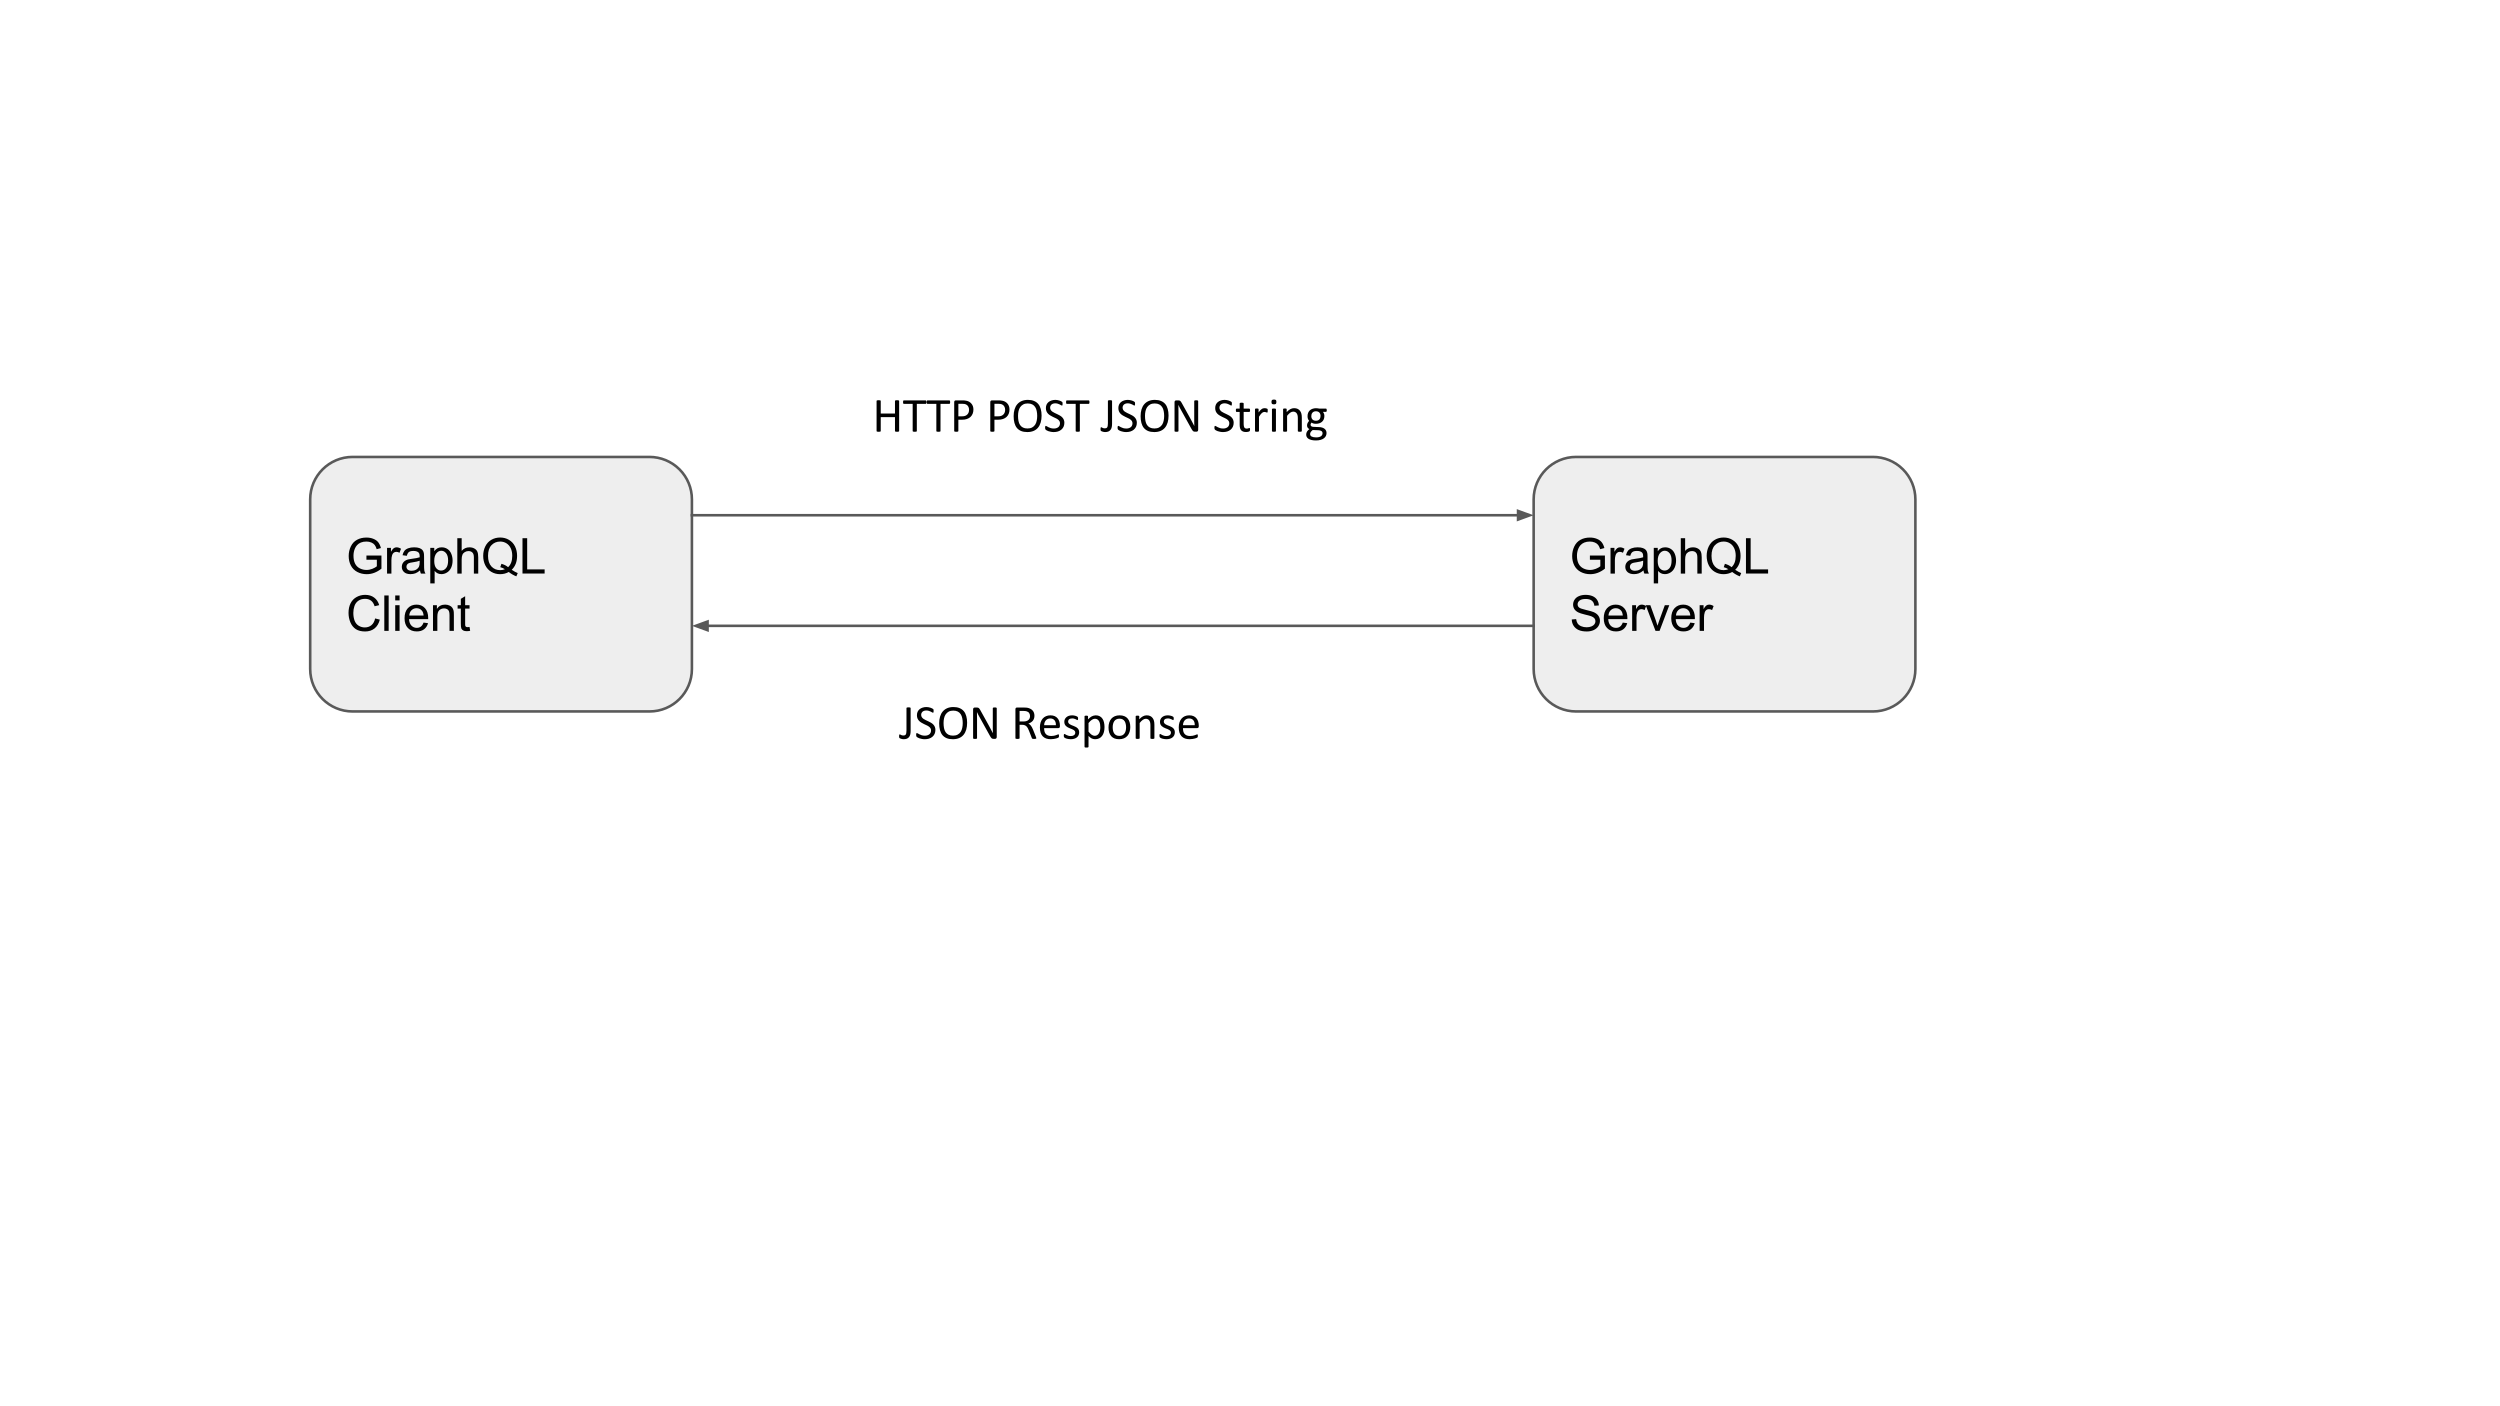 <?xml version="1.0" standalone="yes"?>

<svg version="1.1" viewBox="0.0 0.0 960.0 540.0" fill="none" stroke="none" stroke-linecap="square" stroke-miterlimit="10" xmlns="http://www.w3.org/2000/svg" xmlns:xlink="http://www.w3.org/1999/xlink"><rect x="0.0" y="0.0" width="960.0" height="540.0" fill="#808080" stroke="none"/><clipPath id="p.0"><path d="m0 0l960.0 0l0 540.0l-960.0 0l0 -540.0z" clip-rule="nonzero"></path></clipPath><g clip-path="url(#p.0)"><path fill="#ffffff" d="m0 0l960.0 0l0 540.0l-960.0 0z" fill-rule="nonzero"></path><path fill="#eeeeee" d="m119.11 191.754l0 0c0 -8.996 7.293 -16.289 16.289 -16.289l114.005 0c4.32 0 8.463 1.716 11.518 4.771c3.055 3.055 4.771 7.198 4.771 11.518l0 65.154c0 8.996 -7.293 16.289 -16.289 16.289l-114.005 0c-8.996 0 -16.289 -7.293 -16.289 -16.289z" fill-rule="nonzero"></path><path stroke="#595959" stroke-width="1.0" stroke-linejoin="round" stroke-linecap="butt" d="m119.11 191.754l0 0c0 -8.996 7.293 -16.289 16.289 -16.289l114.005 0c4.32 0 8.463 1.716 11.518 4.771c3.055 3.055 4.771 7.198 4.771 11.518l0 65.154c0 8.996 -7.293 16.289 -16.289 16.289l-114.005 0c-8.996 0 -16.289 -7.293 -16.289 -16.289z" fill-rule="nonzero"></path><path fill="#000000" d="m140.709 214.923l0 -1.609l5.766 0l0 5.047q-1.328 1.062 -2.75 1.594q-1.406 0.531 -2.891 0.531q-2.0 0 -3.641 -0.859q-1.625 -0.859 -2.469 -2.484q-0.828 -1.625 -0.828 -3.625q0 -1.984 0.828 -3.703q0.828 -1.719 2.391 -2.547q1.562 -0.844 3.594 -0.844q1.469 0 2.656 0.484q1.203 0.469 1.875 1.328q0.672 0.844 1.031 2.219l-1.625 0.438q-0.312 -1.031 -0.766 -1.625q-0.453 -0.594 -1.297 -0.953q-0.844 -0.359 -1.875 -0.359q-1.234 0 -2.141 0.375q-0.891 0.375 -1.453 1.0q-0.547 0.609 -0.844 1.344q-0.531 1.25 -0.531 2.734q0 1.812 0.625 3.047q0.641 1.219 1.828 1.812q1.203 0.594 2.547 0.594q1.172 0 2.281 -0.453q1.109 -0.453 1.688 -0.953l0 -2.531l-4.0 0zm7.918 5.328l0 -9.859l1.5 0l0 1.5q0.578 -1.047 1.062 -1.375q0.484 -0.344 1.078 -0.344q0.844 0 1.719 0.547l-0.578 1.547q-0.609 -0.359 -1.234 -0.359q-0.547 0 -0.984 0.328q-0.422 0.328 -0.609 0.906q-0.281 0.891 -0.281 1.953l0 5.156l-1.672 0zm12.666 -1.219q-0.938 0.797 -1.797 1.125q-0.859 0.312 -1.844 0.312q-1.609 0 -2.484 -0.781q-0.875 -0.797 -0.875 -2.031q0 -0.734 0.328 -1.328q0.328 -0.594 0.859 -0.953q0.531 -0.359 1.203 -0.547q0.5 -0.141 1.484 -0.25q2.031 -0.25 2.984 -0.578q0 -0.344 0 -0.438q0 -1.016 -0.469 -1.438q-0.641 -0.562 -1.906 -0.562q-1.172 0 -1.734 0.406q-0.562 0.406 -0.828 1.469l-1.641 -0.234q0.234 -1.047 0.734 -1.688q0.516 -0.641 1.469 -0.984q0.969 -0.359 2.25 -0.359q1.266 0 2.047 0.297q0.781 0.297 1.156 0.75q0.375 0.453 0.516 1.141q0.094 0.422 0.094 1.531l0 2.234q0 2.328 0.094 2.953q0.109 0.609 0.438 1.172l-1.75 0q-0.266 -0.516 -0.328 -1.219zm-0.141 -3.719q-0.906 0.359 -2.734 0.625q-1.031 0.141 -1.453 0.328q-0.422 0.188 -0.656 0.547q-0.234 0.359 -0.234 0.797q0 0.672 0.5 1.125q0.516 0.438 1.484 0.438q0.969 0 1.719 -0.422q0.75 -0.438 1.109 -1.156q0.266 -0.578 0.266 -1.672l0 -0.609zm4.079 8.719l0 -13.641l1.531 0l0 1.281q0.531 -0.75 1.203 -1.125q0.688 -0.375 1.641 -0.375q1.266 0 2.234 0.656q0.969 0.641 1.453 1.828q0.5 1.188 0.5 2.594q0 1.516 -0.547 2.734q-0.547 1.203 -1.578 1.844q-1.031 0.641 -2.172 0.641q-0.844 0 -1.516 -0.344q-0.656 -0.359 -1.078 -0.891l0 4.797l-1.672 0zm1.516 -8.656q0 1.906 0.766 2.812q0.781 0.906 1.875 0.906q1.109 0 1.891 -0.938q0.797 -0.938 0.797 -2.922q0 -1.875 -0.781 -2.812q-0.766 -0.938 -1.844 -0.938q-1.062 0 -1.891 1.0q-0.812 1.0 -0.812 2.891zm8.86 4.875l0 -13.594l1.672 0l0 4.875q1.172 -1.359 2.953 -1.359q1.094 0 1.891 0.438q0.812 0.422 1.156 1.188q0.359 0.766 0.359 2.203l0 6.25l-1.672 0l0 -6.25q0 -1.25 -0.547 -1.812q-0.547 -0.578 -1.531 -0.578q-0.75 0 -1.406 0.391q-0.641 0.375 -0.922 1.047q-0.281 0.656 -0.281 1.812l0 5.391l-1.672 0zm20.891 -1.453q1.266 0.859 2.312 1.266l-0.531 1.25q-1.453 -0.531 -2.922 -1.672q-1.5 0.844 -3.328 0.844q-1.844 0 -3.359 -0.891q-1.5 -0.891 -2.312 -2.5q-0.812 -1.625 -0.812 -3.641q0 -2.016 0.812 -3.656q0.828 -1.656 2.328 -2.516q1.516 -0.875 3.375 -0.875q1.891 0 3.391 0.906q1.516 0.891 2.312 2.5q0.797 1.609 0.797 3.625q0 1.688 -0.516 3.031q-0.516 1.328 -1.547 2.328zm-3.953 -2.297q1.562 0.422 2.562 1.297q1.594 -1.453 1.594 -4.359q0 -1.656 -0.562 -2.875q-0.562 -1.234 -1.641 -1.922q-1.078 -0.688 -2.422 -0.688q-2.016 0 -3.344 1.391q-1.328 1.375 -1.328 4.109q0 2.656 1.312 4.078q1.312 1.406 3.359 1.406q0.953 0 1.812 -0.359q-0.844 -0.547 -1.781 -0.781l0.438 -1.297zm8.09 3.75l0 -13.594l1.797 0l0 11.984l6.703 0l0 1.609l-8.5 0z" fill-rule="nonzero"></path><path fill="#000000" d="m144.053 237.485l1.797 0.453q-0.562 2.219 -2.031 3.391q-1.469 1.156 -3.594 1.156q-2.203 0 -3.578 -0.891q-1.375 -0.906 -2.094 -2.594q-0.719 -1.703 -0.719 -3.656q0 -2.125 0.797 -3.703q0.812 -1.578 2.312 -2.391q1.5 -0.828 3.297 -0.828q2.047 0 3.438 1.047q1.391 1.031 1.938 2.906l-1.766 0.422q-0.469 -1.484 -1.375 -2.156q-0.906 -0.688 -2.266 -0.688q-1.562 0 -2.625 0.75q-1.047 0.75 -1.484 2.031q-0.422 1.266 -0.422 2.609q0 1.734 0.5 3.031q0.516 1.281 1.578 1.922q1.078 0.641 2.312 0.641q1.516 0 2.562 -0.859q1.047 -0.875 1.422 -2.594zm3.52 4.766l0 -13.594l1.672 0l0 13.594l-1.672 0zm4.192 -11.688l0 -1.906l1.672 0l0 1.906l-1.672 0zm0 11.688l0 -9.859l1.672 0l0 9.859l-1.672 0zm10.879 -3.172l1.719 0.219q-0.406 1.5 -1.516 2.344q-1.094 0.828 -2.812 0.828q-2.156 0 -3.422 -1.328q-1.266 -1.328 -1.266 -3.734q0 -2.484 1.266 -3.859q1.281 -1.375 3.328 -1.375q1.984 0 3.234 1.344q1.25 1.344 1.25 3.797q0 0.141 -0.016 0.438l-7.344 0q0.094 1.625 0.922 2.484q0.828 0.859 2.062 0.859q0.906 0 1.547 -0.469q0.656 -0.484 1.047 -1.547zm-5.484 -2.703l5.5 0q-0.109 -1.234 -0.625 -1.859q-0.797 -0.969 -2.078 -0.969q-1.141 0 -1.938 0.781q-0.781 0.766 -0.859 2.047zm9.11 5.875l0 -9.859l1.5 0l0 1.406q1.094 -1.625 3.141 -1.625q0.891 0 1.641 0.328q0.75 0.312 1.109 0.844q0.375 0.516 0.531 1.219q0.094 0.469 0.094 1.625l0 6.062l-1.672 0l0 -6.0q0 -1.016 -0.203 -1.516q-0.188 -0.516 -0.688 -0.812q-0.5 -0.297 -1.172 -0.297q-1.062 0 -1.844 0.672q-0.766 0.672 -0.766 2.578l0 5.375l-1.672 0zm14.032 -1.5l0.234 1.484q-0.703 0.141 -1.266 0.141q-0.906 0 -1.406 -0.281q-0.5 -0.297 -0.703 -0.75q-0.203 -0.469 -0.203 -1.984l0 -5.656l-1.234 0l0 -1.312l1.234 0l0 -2.438l1.656 -1.0l0 3.438l1.688 0l0 1.312l-1.688 0l0 5.75q0 0.719 0.078 0.922q0.094 0.203 0.297 0.328q0.203 0.125 0.578 0.125q0.266 0 0.734 -0.078z" fill-rule="nonzero"></path><path fill="#eeeeee" d="m588.924 191.754l0 0c0 -8.996 7.293 -16.289 16.289 -16.289l114.005 0c4.32 0 8.463 1.716 11.518 4.771c3.055 3.055 4.771 7.198 4.771 11.518l0 65.154c0 8.996 -7.293 16.289 -16.289 16.289l-114.005 0c-8.996 0 -16.289 -7.293 -16.289 -16.289z" fill-rule="nonzero"></path><path stroke="#595959" stroke-width="1.0" stroke-linejoin="round" stroke-linecap="butt" d="m588.924 191.754l0 0c0 -8.996 7.293 -16.289 16.289 -16.289l114.005 0c4.32 0 8.463 1.716 11.518 4.771c3.055 3.055 4.771 7.198 4.771 11.518l0 65.154c0 8.996 -7.293 16.289 -16.289 16.289l-114.005 0c-8.996 0 -16.289 -7.293 -16.289 -16.289z" fill-rule="nonzero"></path><path fill="#000000" d="m610.523 214.923l0 -1.609l5.766 0l0 5.047q-1.328 1.062 -2.75 1.594q-1.406 0.531 -2.891 0.531q-2.0 0 -3.641 -0.859q-1.625 -0.859 -2.469 -2.484q-0.828 -1.625 -0.828 -3.625q0 -1.984 0.828 -3.703q0.828 -1.719 2.391 -2.547q1.562 -0.844 3.594 -0.844q1.469 0 2.656 0.484q1.203 0.469 1.875 1.328q0.672 0.844 1.031 2.219l-1.625 0.438q-0.312 -1.031 -0.766 -1.625q-0.453 -0.594 -1.297 -0.953q-0.844 -0.359 -1.875 -0.359q-1.234 0 -2.141 0.375q-0.891 0.375 -1.453 1.0q-0.547 0.609 -0.844 1.344q-0.531 1.25 -0.531 2.734q0 1.812 0.625 3.047q0.641 1.219 1.828 1.812q1.203 0.594 2.547 0.594q1.172 0 2.281 -0.453q1.109 -0.453 1.688 -0.953l0 -2.531l-4.0 0zm7.918 5.328l0 -9.859l1.5 0l0 1.5q0.578 -1.047 1.062 -1.375q0.484 -0.344 1.078 -0.344q0.844 0 1.719 0.547l-0.578 1.547q-0.609 -0.359 -1.234 -0.359q-0.547 0 -0.984 0.328q-0.422 0.328 -0.609 0.906q-0.281 0.891 -0.281 1.953l0 5.156l-1.672 0zm12.666 -1.219q-0.938 0.797 -1.797 1.125q-0.859 0.312 -1.844 0.312q-1.609 0 -2.484 -0.781q-0.875 -0.797 -0.875 -2.031q0 -0.734 0.328 -1.328q0.328 -0.594 0.859 -0.953q0.531 -0.359 1.203 -0.547q0.5 -0.141 1.484 -0.25q2.031 -0.25 2.984 -0.578q0 -0.344 0 -0.438q0 -1.016 -0.469 -1.438q-0.641 -0.562 -1.906 -0.562q-1.172 0 -1.734 0.406q-0.562 0.406 -0.828 1.469l-1.641 -0.234q0.234 -1.047 0.734 -1.688q0.516 -0.641 1.469 -0.984q0.969 -0.359 2.25 -0.359q1.266 0 2.047 0.297q0.781 0.297 1.156 0.75q0.375 0.453 0.516 1.141q0.094 0.422 0.094 1.531l0 2.234q0 2.328 0.094 2.953q0.109 0.609 0.438 1.172l-1.75 0q-0.266 -0.516 -0.328 -1.219zm-0.141 -3.719q-0.906 0.359 -2.734 0.625q-1.031 0.141 -1.453 0.328q-0.422 0.188 -0.656 0.547q-0.234 0.359 -0.234 0.797q0 0.672 0.5 1.125q0.516 0.438 1.484 0.438q0.969 0 1.719 -0.422q0.75 -0.438 1.109 -1.156q0.266 -0.578 0.266 -1.672l0 -0.609zm4.079 8.719l0 -13.641l1.531 0l0 1.281q0.531 -0.75 1.203 -1.125q0.688 -0.375 1.641 -0.375q1.266 0 2.234 0.656q0.969 0.641 1.453 1.828q0.5 1.188 0.5 2.594q0 1.516 -0.547 2.734q-0.547 1.203 -1.578 1.844q-1.031 0.641 -2.172 0.641q-0.844 0 -1.516 -0.344q-0.656 -0.359 -1.078 -0.891l0 4.797l-1.672 0zm1.516 -8.656q0 1.906 0.766 2.812q0.781 0.906 1.875 0.906q1.109 0 1.891 -0.938q0.797 -0.938 0.797 -2.922q0 -1.875 -0.781 -2.812q-0.766 -0.938 -1.844 -0.938q-1.062 0 -1.891 1.0q-0.812 1.0 -0.812 2.891zm8.86 4.875l0 -13.594l1.672 0l0 4.875q1.172 -1.359 2.953 -1.359q1.094 0 1.891 0.438q0.812 0.422 1.156 1.188q0.359 0.766 0.359 2.203l0 6.25l-1.672 0l0 -6.25q0 -1.25 -0.547 -1.812q-0.547 -0.578 -1.531 -0.578q-0.75 0 -1.406 0.391q-0.641 0.375 -0.922 1.047q-0.281 0.656 -0.281 1.812l0 5.391l-1.672 0zm20.891 -1.453q1.266 0.859 2.312 1.266l-0.531 1.25q-1.453 -0.531 -2.922 -1.672q-1.5 0.844 -3.328 0.844q-1.844 0 -3.359 -0.891q-1.5 -0.891 -2.312 -2.5q-0.812 -1.625 -0.812 -3.641q0 -2.016 0.812 -3.656q0.828 -1.656 2.328 -2.516q1.516 -0.875 3.375 -0.875q1.891 0 3.391 0.906q1.516 0.891 2.312 2.5q0.797 1.609 0.797 3.625q0 1.688 -0.516 3.031q-0.516 1.328 -1.547 2.328zm-3.953 -2.297q1.562 0.422 2.562 1.297q1.594 -1.453 1.594 -4.359q0 -1.656 -0.562 -2.875q-0.562 -1.234 -1.641 -1.922q-1.078 -0.688 -2.422 -0.688q-2.016 0 -3.344 1.391q-1.328 1.375 -1.328 4.109q0 2.656 1.312 4.078q1.312 1.406 3.359 1.406q0.953 0 1.812 -0.359q-0.844 -0.547 -1.781 -0.781l0.438 -1.297zm8.09 3.75l0 -13.594l1.797 0l0 11.984l6.703 0l0 1.609l-8.5 0z" fill-rule="nonzero"></path><path fill="#000000" d="m603.554 237.876l1.688 -0.141q0.125 1.016 0.562 1.672q0.438 0.656 1.359 1.062q0.938 0.406 2.094 0.406q1.031 0 1.812 -0.312q0.797 -0.312 1.188 -0.844q0.391 -0.531 0.391 -1.156q0 -0.641 -0.375 -1.109q-0.375 -0.484 -1.234 -0.812q-0.547 -0.219 -2.422 -0.656q-1.875 -0.453 -2.625 -0.859q-0.969 -0.516 -1.453 -1.266q-0.469 -0.75 -0.469 -1.688q0 -1.031 0.578 -1.922q0.594 -0.906 1.703 -1.359q1.125 -0.469 2.5 -0.469q1.516 0 2.672 0.484q1.156 0.484 1.766 1.438q0.625 0.938 0.672 2.141l-1.719 0.125q-0.141 -1.281 -0.953 -1.938q-0.797 -0.672 -2.359 -0.672q-1.625 0 -2.375 0.609q-0.75 0.594 -0.75 1.438q0 0.734 0.531 1.203q0.516 0.469 2.703 0.969q2.203 0.5 3.016 0.875q1.188 0.547 1.75 1.391q0.578 0.828 0.578 1.922q0 1.094 -0.625 2.062q-0.625 0.953 -1.797 1.484q-1.156 0.531 -2.609 0.531q-1.844 0 -3.094 -0.531q-1.25 -0.547 -1.969 -1.625q-0.703 -1.078 -0.734 -2.453zm19.584 1.203l1.719 0.219q-0.406 1.5 -1.516 2.344q-1.094 0.828 -2.812 0.828q-2.156 0 -3.422 -1.328q-1.266 -1.328 -1.266 -3.734q0 -2.484 1.266 -3.859q1.281 -1.375 3.328 -1.375q1.984 0 3.234 1.344q1.25 1.344 1.25 3.797q0 0.141 -0.016 0.438l-7.344 0q0.094 1.625 0.922 2.484q0.828 0.859 2.062 0.859q0.906 0 1.547 -0.469q0.656 -0.484 1.047 -1.547zm-5.484 -2.703l5.5 0q-0.109 -1.234 -0.625 -1.859q-0.797 -0.969 -2.078 -0.969q-1.141 0 -1.938 0.781q-0.781 0.766 -0.859 2.047zm9.094 5.875l0 -9.859l1.5 0l0 1.5q0.578 -1.047 1.062 -1.375q0.484 -0.344 1.078 -0.344q0.844 0 1.719 0.547l-0.578 1.547q-0.609 -0.359 -1.234 -0.359q-0.547 0 -0.984 0.328q-0.422 0.328 -0.609 0.906q-0.281 0.891 -0.281 1.953l0 5.156l-1.672 0zm8.963 0l-3.75 -9.859l1.766 0l2.125 5.906q0.344 0.953 0.625 1.984q0.219 -0.781 0.625 -1.875l2.188 -6.016l1.719 0l-3.734 9.859l-1.562 0zm13.344 -3.172l1.719 0.219q-0.406 1.5 -1.516 2.344q-1.094 0.828 -2.812 0.828q-2.156 0 -3.422 -1.328q-1.266 -1.328 -1.266 -3.734q0 -2.484 1.266 -3.859q1.281 -1.375 3.328 -1.375q1.984 0 3.234 1.344q1.25 1.344 1.25 3.797q0 0.141 -0.016 0.438l-7.344 0q0.094 1.625 0.922 2.484q0.828 0.859 2.062 0.859q0.906 0 1.547 -0.469q0.656 -0.484 1.047 -1.547zm-5.484 -2.703l5.5 0q-0.109 -1.234 -0.625 -1.859q-0.797 -0.969 -2.078 -0.969q-1.141 0 -1.938 0.781q-0.781 0.766 -0.859 2.047zm9.094 5.875l0 -9.859l1.5 0l0 1.5q0.578 -1.047 1.062 -1.375q0.484 -0.344 1.078 -0.344q0.844 0 1.719 0.547l-0.578 1.547q-0.609 -0.359 -1.234 -0.359q-0.547 0 -0.984 0.328q-0.422 0.328 -0.609 0.906q-0.281 0.891 -0.281 1.953l0 5.156l-1.672 0z" fill-rule="nonzero"></path><path fill="#000000" fill-opacity="0.0" d="m265.693 197.861l323.244 0" fill-rule="nonzero"></path><path stroke="#595959" stroke-width="1.0" stroke-linejoin="round" stroke-linecap="butt" d="m265.693 197.861l317.244 0" fill-rule="evenodd"></path><path fill="#595959" stroke="#595959" stroke-width="1.0" stroke-linecap="butt" d="m582.937 199.513l4.538 -1.652l-4.538 -1.652z" fill-rule="evenodd"></path><path fill="#000000" fill-opacity="0.0" d="m588.937 240.331l-323.244 0" fill-rule="nonzero"></path><path stroke="#595959" stroke-width="1.0" stroke-linejoin="round" stroke-linecap="butt" d="m588.937 240.331l-317.244 0" fill-rule="evenodd"></path><path fill="#595959" stroke="#595959" stroke-width="1.0" stroke-linecap="butt" d="m271.693 238.679l-4.538 1.652l4.538 1.652z" fill-rule="evenodd"></path><path fill="#000000" fill-opacity="0.0" d="m326.017 138.822l202.583 0l0 44.787l-202.583 0z" fill-rule="nonzero"></path><path fill="#000000" d="m345.267 165.507q0 0.062 -0.047 0.125q-0.031 0.047 -0.125 0.094q-0.094 0.031 -0.25 0.047q-0.156 0.031 -0.375 0.031q-0.234 0 -0.391 -0.031q-0.141 -0.016 -0.234 -0.047q-0.094 -0.047 -0.141 -0.094q-0.031 -0.062 -0.031 -0.125l0 -5.328l-5.469 0l0 5.328q0 0.062 -0.031 0.125q-0.031 0.047 -0.125 0.094q-0.094 0.031 -0.25 0.047q-0.156 0.031 -0.391 0.031q-0.219 0 -0.375 -0.031q-0.156 -0.016 -0.25 -0.047q-0.094 -0.047 -0.141 -0.094q-0.031 -0.062 -0.031 -0.125l0 -11.531q0 -0.078 0.031 -0.125q0.047 -0.062 0.141 -0.094q0.094 -0.031 0.25 -0.047q0.156 -0.031 0.375 -0.031q0.234 0 0.391 0.031q0.156 0.016 0.25 0.047q0.094 0.031 0.125 0.094q0.031 0.047 0.031 0.125l0 4.812l5.469 0l0 -4.812q0 -0.078 0.031 -0.125q0.047 -0.062 0.141 -0.094q0.094 -0.031 0.234 -0.047q0.156 -0.031 0.391 -0.031q0.219 0 0.375 0.031q0.156 0.016 0.25 0.047q0.094 0.031 0.125 0.094q0.047 0.047 0.047 0.125l0 11.531zm10.499 -11.078q0 0.172 -0.031 0.312q-0.016 0.125 -0.062 0.203q-0.031 0.078 -0.094 0.109q-0.062 0.031 -0.141 0.031l-3.375 0l0 10.422q0 0.062 -0.031 0.125q-0.031 0.047 -0.125 0.094q-0.094 0.031 -0.25 0.047q-0.156 0.031 -0.391 0.031q-0.219 0 -0.375 -0.031q-0.156 -0.016 -0.25 -0.047q-0.094 -0.047 -0.141 -0.094q-0.031 -0.062 -0.031 -0.125l0 -10.422l-3.375 0q-0.078 0 -0.141 -0.031q-0.047 -0.031 -0.094 -0.109q-0.031 -0.078 -0.062 -0.203q-0.016 -0.141 -0.016 -0.312q0 -0.188 0.016 -0.312q0.031 -0.141 0.062 -0.219q0.047 -0.094 0.094 -0.125q0.062 -0.031 0.141 -0.031l8.344 0q0.078 0 0.141 0.031q0.062 0.031 0.094 0.125q0.047 0.078 0.062 0.219q0.031 0.125 0.031 0.312zm9.091 0q0 0.172 -0.031 0.312q-0.016 0.125 -0.062 0.203q-0.031 0.078 -0.094 0.109q-0.062 0.031 -0.141 0.031l-3.375 0l0 10.422q0 0.062 -0.031 0.125q-0.031 0.047 -0.125 0.094q-0.094 0.031 -0.25 0.047q-0.156 0.031 -0.391 0.031q-0.219 0 -0.375 -0.031q-0.156 -0.016 -0.25 -0.047q-0.094 -0.047 -0.141 -0.094q-0.031 -0.062 -0.031 -0.125l0 -10.422l-3.375 0q-0.078 0 -0.141 -0.031q-0.047 -0.031 -0.094 -0.109q-0.031 -0.078 -0.062 -0.203q-0.016 -0.141 -0.016 -0.312q0 -0.188 0.016 -0.312q0.031 -0.141 0.062 -0.219q0.047 -0.094 0.094 -0.125q0.062 -0.031 0.141 -0.031l8.344 0q0.078 0 0.141 0.031q0.062 0.031 0.094 0.125q0.047 0.078 0.062 0.219q0.031 0.125 0.031 0.312zm8.935 2.828q0 0.891 -0.297 1.625q-0.297 0.719 -0.844 1.234q-0.547 0.5 -1.359 0.781q-0.797 0.281 -1.906 0.281l-1.375 0l0 4.328q0 0.062 -0.047 0.125q-0.031 0.047 -0.125 0.094q-0.078 0.031 -0.234 0.047q-0.156 0.031 -0.391 0.031q-0.234 0 -0.391 -0.031q-0.141 -0.016 -0.234 -0.047q-0.094 -0.047 -0.141 -0.094q-0.031 -0.062 -0.031 -0.125l0 -11.078q0 -0.375 0.188 -0.531q0.203 -0.156 0.453 -0.156l2.562 0q0.391 0 0.75 0.031q0.359 0.031 0.844 0.141q0.484 0.094 0.984 0.391q0.516 0.297 0.859 0.734q0.359 0.422 0.547 0.984q0.188 0.547 0.188 1.234zm-1.672 0.125q0 -0.734 -0.281 -1.219q-0.266 -0.5 -0.672 -0.734q-0.406 -0.25 -0.844 -0.312q-0.422 -0.062 -0.828 -0.062l-1.484 0l0 4.812l1.438 0q0.734 0 1.203 -0.188q0.484 -0.188 0.797 -0.516q0.328 -0.328 0.5 -0.781q0.172 -0.469 0.172 -1.0zm15.527 -0.125q0 0.891 -0.297 1.625q-0.297 0.719 -0.844 1.234q-0.547 0.5 -1.359 0.781q-0.797 0.281 -1.906 0.281l-1.375 0l0 4.328q0 0.062 -0.047 0.125q-0.031 0.047 -0.125 0.094q-0.078 0.031 -0.234 0.047q-0.156 0.031 -0.391 0.031q-0.234 0 -0.391 -0.031q-0.141 -0.016 -0.234 -0.047q-0.094 -0.047 -0.141 -0.094q-0.031 -0.062 -0.031 -0.125l0 -11.078q0 -0.375 0.188 -0.531q0.203 -0.156 0.453 -0.156l2.562 0q0.391 0 0.75 0.031q0.359 0.031 0.844 0.141q0.484 0.094 0.984 0.391q0.516 0.297 0.859 0.734q0.359 0.422 0.547 0.984q0.188 0.547 0.188 1.234zm-1.672 0.125q0 -0.734 -0.281 -1.219q-0.266 -0.5 -0.672 -0.734q-0.406 -0.25 -0.844 -0.312q-0.422 -0.062 -0.828 -0.062l-1.484 0l0 4.812l1.438 0q0.734 0 1.203 -0.188q0.484 -0.188 0.797 -0.516q0.328 -0.328 0.5 -0.781q0.172 -0.469 0.172 -1.0zm13.997 2.219q0 1.453 -0.344 2.625q-0.344 1.172 -1.031 2.0q-0.672 0.812 -1.703 1.25q-1.031 0.438 -2.406 0.438q-1.359 0 -2.344 -0.391q-0.984 -0.406 -1.641 -1.172q-0.641 -0.781 -0.953 -1.922q-0.312 -1.141 -0.312 -2.625q0 -1.422 0.344 -2.578q0.344 -1.156 1.031 -1.969q0.688 -0.812 1.703 -1.25q1.031 -0.453 2.406 -0.453q1.328 0 2.312 0.406q0.984 0.391 1.641 1.156q0.656 0.766 0.969 1.906q0.328 1.125 0.328 2.578zm-1.688 0.109q0 -1.016 -0.188 -1.891q-0.172 -0.875 -0.594 -1.516q-0.422 -0.656 -1.125 -1.016q-0.703 -0.359 -1.75 -0.359q-1.031 0 -1.734 0.391q-0.703 0.391 -1.156 1.047q-0.438 0.641 -0.625 1.516q-0.188 0.859 -0.188 1.812q0 1.062 0.172 1.953q0.172 0.891 0.594 1.531q0.422 0.641 1.125 1.0q0.703 0.359 1.75 0.359q1.047 0 1.766 -0.391q0.719 -0.391 1.156 -1.047q0.438 -0.672 0.609 -1.547q0.188 -0.875 0.188 -1.844zm10.431 2.656q0 0.844 -0.312 1.516q-0.312 0.656 -0.875 1.125q-0.547 0.453 -1.297 0.688q-0.734 0.219 -1.594 0.219q-0.609 0 -1.125 -0.109q-0.516 -0.094 -0.922 -0.234q-0.406 -0.156 -0.688 -0.312q-0.266 -0.156 -0.375 -0.266q-0.094 -0.109 -0.156 -0.281q-0.047 -0.172 -0.047 -0.469q0 -0.203 0.016 -0.328q0.031 -0.141 0.062 -0.219q0.031 -0.094 0.078 -0.125q0.062 -0.031 0.141 -0.031q0.125 0 0.359 0.156q0.25 0.156 0.609 0.344q0.375 0.188 0.891 0.359q0.531 0.156 1.219 0.156q0.531 0 0.953 -0.141q0.438 -0.141 0.75 -0.391q0.312 -0.25 0.469 -0.625q0.172 -0.375 0.172 -0.844q0 -0.516 -0.234 -0.875q-0.234 -0.359 -0.609 -0.625q-0.375 -0.281 -0.875 -0.5q-0.484 -0.234 -1.0 -0.469q-0.5 -0.25 -0.984 -0.531q-0.484 -0.281 -0.875 -0.672q-0.375 -0.391 -0.609 -0.906q-0.234 -0.531 -0.234 -1.266q0 -0.75 0.266 -1.344q0.281 -0.594 0.766 -0.984q0.5 -0.406 1.172 -0.609q0.672 -0.219 1.453 -0.219q0.391 0 0.797 0.078q0.406 0.062 0.75 0.188q0.359 0.109 0.641 0.266q0.281 0.141 0.359 0.234q0.094 0.078 0.125 0.125q0.031 0.047 0.047 0.125q0.016 0.078 0.016 0.203q0.016 0.109 0.016 0.281q0 0.172 -0.016 0.297q0 0.125 -0.031 0.219q-0.031 0.094 -0.078 0.141q-0.047 0.031 -0.125 0.031q-0.094 0 -0.312 -0.125q-0.219 -0.141 -0.531 -0.297q-0.312 -0.156 -0.75 -0.297q-0.438 -0.141 -0.969 -0.141q-0.5 0 -0.875 0.141q-0.375 0.141 -0.609 0.359q-0.234 0.219 -0.359 0.531q-0.125 0.297 -0.125 0.641q0 0.5 0.234 0.875q0.234 0.359 0.609 0.641q0.391 0.266 0.875 0.5q0.5 0.234 1.0 0.469q0.516 0.234 1.0 0.516q0.5 0.281 0.891 0.672q0.391 0.391 0.625 0.922q0.234 0.516 0.234 1.219zm9.65 -7.938q0 0.172 -0.031 0.312q-0.016 0.125 -0.062 0.203q-0.031 0.078 -0.094 0.109q-0.062 0.031 -0.141 0.031l-3.375 0l0 10.422q0 0.062 -0.031 0.125q-0.031 0.047 -0.125 0.094q-0.094 0.031 -0.25 0.047q-0.156 0.031 -0.391 0.031q-0.219 0 -0.375 -0.031q-0.156 -0.016 -0.25 -0.047q-0.094 -0.047 -0.141 -0.094q-0.031 -0.062 -0.031 -0.125l0 -10.422l-3.375 0q-0.078 0 -0.141 -0.031q-0.047 -0.031 -0.094 -0.109q-0.031 -0.078 -0.062 -0.203q-0.016 -0.141 -0.016 -0.312q0 -0.188 0.016 -0.312q0.031 -0.141 0.062 -0.219q0.047 -0.094 0.094 -0.125q0.062 -0.031 0.141 -0.031l8.344 0q0.078 0 0.141 0.031q0.062 0.031 0.094 0.125q0.047 0.078 0.062 0.219q0.031 0.125 0.031 0.312zm8.668 8.281q0 0.719 -0.125 1.312q-0.125 0.594 -0.453 1.016q-0.312 0.422 -0.828 0.656q-0.516 0.219 -1.266 0.219q-0.266 0 -0.516 -0.047q-0.25 -0.047 -0.469 -0.125q-0.219 -0.062 -0.375 -0.141q-0.156 -0.078 -0.219 -0.125q-0.047 -0.062 -0.078 -0.109q-0.031 -0.062 -0.062 -0.141q-0.016 -0.078 -0.031 -0.188q0 -0.125 0 -0.297q0 -0.203 0.016 -0.328q0.016 -0.141 0.047 -0.219q0.047 -0.078 0.094 -0.109q0.047 -0.031 0.125 -0.031q0.078 0 0.188 0.078q0.125 0.062 0.281 0.156q0.156 0.078 0.375 0.141q0.219 0.062 0.5 0.062q0.312 0 0.531 -0.078q0.234 -0.078 0.375 -0.281q0.156 -0.219 0.219 -0.594q0.078 -0.375 0.078 -0.984l0 -8.578q0 -0.078 0.031 -0.125q0.047 -0.062 0.141 -0.094q0.094 -0.047 0.234 -0.062q0.156 -0.016 0.391 -0.016q0.234 0 0.391 0.016q0.156 0.016 0.234 0.062q0.094 0.031 0.125 0.094q0.047 0.047 0.047 0.125l0 8.734zm9.511 -0.344q0 0.844 -0.312 1.516q-0.312 0.656 -0.875 1.125q-0.547 0.453 -1.297 0.688q-0.734 0.219 -1.594 0.219q-0.609 0 -1.125 -0.109q-0.516 -0.094 -0.922 -0.234q-0.406 -0.156 -0.688 -0.312q-0.266 -0.156 -0.375 -0.266q-0.094 -0.109 -0.156 -0.281q-0.047 -0.172 -0.047 -0.469q0 -0.203 0.016 -0.328q0.031 -0.141 0.062 -0.219q0.031 -0.094 0.078 -0.125q0.062 -0.031 0.141 -0.031q0.125 0 0.359 0.156q0.25 0.156 0.609 0.344q0.375 0.188 0.891 0.359q0.531 0.156 1.219 0.156q0.531 0 0.953 -0.141q0.438 -0.141 0.75 -0.391q0.312 -0.25 0.469 -0.625q0.172 -0.375 0.172 -0.844q0 -0.516 -0.234 -0.875q-0.234 -0.359 -0.609 -0.625q-0.375 -0.281 -0.875 -0.5q-0.484 -0.234 -1.0 -0.469q-0.5 -0.25 -0.984 -0.531q-0.484 -0.281 -0.875 -0.672q-0.375 -0.391 -0.609 -0.906q-0.234 -0.531 -0.234 -1.266q0 -0.75 0.266 -1.344q0.281 -0.594 0.766 -0.984q0.5 -0.406 1.172 -0.609q0.672 -0.219 1.453 -0.219q0.391 0 0.797 0.078q0.406 0.062 0.75 0.188q0.359 0.109 0.641 0.266q0.281 0.141 0.359 0.234q0.094 0.078 0.125 0.125q0.031 0.047 0.047 0.125q0.016 0.078 0.016 0.203q0.016 0.109 0.016 0.281q0 0.172 -0.016 0.297q0 0.125 -0.031 0.219q-0.031 0.094 -0.078 0.141q-0.047 0.031 -0.125 0.031q-0.094 0 -0.312 -0.125q-0.219 -0.141 -0.531 -0.297q-0.312 -0.156 -0.75 -0.297q-0.438 -0.141 -0.969 -0.141q-0.5 0 -0.875 0.141q-0.375 0.141 -0.609 0.359q-0.234 0.219 -0.359 0.531q-0.125 0.297 -0.125 0.641q0 0.5 0.234 0.875q0.234 0.359 0.609 0.641q0.391 0.266 0.875 0.5q0.5 0.234 1.0 0.469q0.516 0.234 1.0 0.516q0.5 0.281 0.891 0.672q0.391 0.391 0.625 0.922q0.234 0.516 0.234 1.219zm12.181 -2.766q0 1.453 -0.344 2.625q-0.344 1.172 -1.031 2.0q-0.672 0.812 -1.703 1.25q-1.031 0.438 -2.406 0.438q-1.359 0 -2.344 -0.391q-0.984 -0.406 -1.641 -1.172q-0.641 -0.781 -0.953 -1.922q-0.312 -1.141 -0.312 -2.625q0 -1.422 0.344 -2.578q0.344 -1.156 1.031 -1.969q0.688 -0.812 1.703 -1.25q1.031 -0.453 2.406 -0.453q1.328 0 2.312 0.406q0.984 0.391 1.641 1.156q0.656 0.766 0.969 1.906q0.328 1.125 0.328 2.578zm-1.688 0.109q0 -1.016 -0.188 -1.891q-0.172 -0.875 -0.594 -1.516q-0.422 -0.656 -1.125 -1.016q-0.703 -0.359 -1.75 -0.359q-1.031 0 -1.734 0.391q-0.703 0.391 -1.156 1.047q-0.438 0.641 -0.625 1.516q-0.188 0.859 -0.188 1.812q0 1.062 0.172 1.953q0.172 0.891 0.594 1.531q0.422 0.641 1.125 1.0q0.703 0.359 1.75 0.359q1.047 0 1.766 -0.391q0.719 -0.391 1.156 -1.047q0.438 -0.672 0.609 -1.547q0.188 -0.875 0.188 -1.844zm13.056 5.375q0 0.188 -0.062 0.312q-0.062 0.125 -0.156 0.219q-0.094 0.078 -0.219 0.125q-0.125 0.031 -0.25 0.031l-0.5 0q-0.25 0 -0.438 -0.047q-0.172 -0.062 -0.344 -0.188q-0.156 -0.141 -0.312 -0.375q-0.156 -0.234 -0.359 -0.594l-3.781 -6.828q-0.297 -0.531 -0.609 -1.109q-0.297 -0.578 -0.547 -1.125l-0.016 0q0.016 0.672 0.016 1.375q0.016 0.688 0.016 1.375l0 7.25q0 0.062 -0.047 0.125q-0.031 0.047 -0.125 0.094q-0.078 0.031 -0.234 0.047q-0.141 0.031 -0.359 0.031q-0.219 0 -0.359 -0.031q-0.141 -0.016 -0.234 -0.047q-0.078 -0.047 -0.125 -0.094q-0.031 -0.062 -0.031 -0.125l0 -11.078q0 -0.375 0.203 -0.531q0.203 -0.156 0.453 -0.156l0.75 0q0.281 0 0.453 0.047q0.188 0.047 0.328 0.156q0.141 0.094 0.266 0.297q0.141 0.188 0.297 0.469l2.922 5.266q0.266 0.484 0.516 0.953q0.25 0.453 0.484 0.906q0.234 0.438 0.453 0.875q0.234 0.422 0.453 0.859l0.016 0q-0.016 -0.734 -0.031 -1.516q0 -0.797 0 -1.531l0 -6.516q0 -0.062 0.031 -0.109q0.047 -0.062 0.125 -0.109q0.094 -0.047 0.234 -0.062q0.141 -0.016 0.375 -0.016q0.203 0 0.344 0.016q0.156 0.016 0.234 0.062q0.094 0.047 0.125 0.109q0.047 0.047 0.047 0.109l0 11.078zm13.635 -2.719q0 0.844 -0.312 1.516q-0.312 0.656 -0.875 1.125q-0.547 0.453 -1.297 0.688q-0.734 0.219 -1.594 0.219q-0.609 0 -1.125 -0.109q-0.516 -0.094 -0.922 -0.234q-0.406 -0.156 -0.688 -0.312q-0.266 -0.156 -0.375 -0.266q-0.094 -0.109 -0.156 -0.281q-0.047 -0.172 -0.047 -0.469q0 -0.203 0.016 -0.328q0.031 -0.141 0.062 -0.219q0.031 -0.094 0.078 -0.125q0.062 -0.031 0.141 -0.031q0.125 0 0.359 0.156q0.25 0.156 0.609 0.344q0.375 0.188 0.891 0.359q0.531 0.156 1.219 0.156q0.531 0 0.953 -0.141q0.438 -0.141 0.75 -0.391q0.312 -0.25 0.469 -0.625q0.172 -0.375 0.172 -0.844q0 -0.516 -0.234 -0.875q-0.234 -0.359 -0.609 -0.625q-0.375 -0.281 -0.875 -0.5q-0.484 -0.234 -1.0 -0.469q-0.5 -0.25 -0.984 -0.531q-0.484 -0.281 -0.875 -0.672q-0.375 -0.391 -0.609 -0.906q-0.234 -0.531 -0.234 -1.266q0 -0.75 0.266 -1.344q0.281 -0.594 0.766 -0.984q0.5 -0.406 1.172 -0.609q0.672 -0.219 1.453 -0.219q0.391 0 0.797 0.078q0.406 0.062 0.75 0.188q0.359 0.109 0.641 0.266q0.281 0.141 0.359 0.234q0.094 0.078 0.125 0.125q0.031 0.047 0.047 0.125q0.016 0.078 0.016 0.203q0.016 0.109 0.016 0.281q0 0.172 -0.016 0.297q0 0.125 -0.031 0.219q-0.031 0.094 -0.078 0.141q-0.047 0.031 -0.125 0.031q-0.094 0 -0.312 -0.125q-0.219 -0.141 -0.531 -0.297q-0.312 -0.156 -0.75 -0.297q-0.438 -0.141 -0.969 -0.141q-0.5 0 -0.875 0.141q-0.375 0.141 -0.609 0.359q-0.234 0.219 -0.359 0.531q-0.125 0.297 -0.125 0.641q0 0.5 0.234 0.875q0.234 0.359 0.609 0.641q0.391 0.266 0.875 0.5q0.5 0.234 1.0 0.469q0.516 0.234 1.0 0.516q0.5 0.281 0.891 0.672q0.391 0.391 0.625 0.922q0.234 0.516 0.234 1.219zm6.291 2.531q0 0.266 -0.047 0.422q-0.031 0.156 -0.109 0.234q-0.078 0.078 -0.234 0.141q-0.141 0.062 -0.328 0.109q-0.188 0.047 -0.406 0.062q-0.203 0.031 -0.422 0.031q-0.641 0 -1.109 -0.172q-0.469 -0.172 -0.766 -0.516q-0.297 -0.344 -0.438 -0.875q-0.125 -0.547 -0.125 -1.266l0 -4.875l-1.172 0q-0.141 0 -0.219 -0.141q-0.078 -0.156 -0.078 -0.5q0 -0.172 0.016 -0.281q0.031 -0.125 0.062 -0.203q0.031 -0.094 0.094 -0.125q0.062 -0.031 0.141 -0.031l1.156 0l0 -1.984q0 -0.062 0.031 -0.109q0.031 -0.062 0.109 -0.094q0.094 -0.047 0.234 -0.062q0.156 -0.031 0.391 -0.031q0.234 0 0.375 0.031q0.156 0.016 0.234 0.062q0.078 0.031 0.109 0.094q0.047 0.047 0.047 0.109l0 1.984l2.141 0q0.078 0 0.125 0.031q0.062 0.031 0.094 0.125q0.047 0.078 0.062 0.203q0.031 0.109 0.031 0.281q0 0.344 -0.094 0.5q-0.078 0.141 -0.219 0.141l-2.141 0l0 4.656q0 0.859 0.25 1.297q0.266 0.438 0.922 0.438q0.203 0 0.375 -0.031q0.172 -0.047 0.297 -0.094q0.125 -0.047 0.219 -0.078q0.094 -0.047 0.172 -0.047q0.047 0 0.078 0.031q0.047 0.016 0.062 0.078q0.031 0.062 0.047 0.172q0.031 0.109 0.031 0.281zm6.78 -7.188q0 0.203 -0.016 0.344q0 0.141 -0.031 0.219q-0.031 0.078 -0.078 0.125q-0.031 0.031 -0.109 0.031q-0.062 0 -0.172 -0.031q-0.109 -0.047 -0.25 -0.094q-0.125 -0.047 -0.297 -0.078q-0.172 -0.031 -0.359 -0.031q-0.234 0 -0.453 0.094q-0.219 0.094 -0.469 0.312q-0.25 0.203 -0.516 0.562q-0.266 0.344 -0.594 0.859l0 5.484q0 0.078 -0.047 0.125q-0.031 0.047 -0.125 0.094q-0.078 0.031 -0.234 0.047q-0.141 0.031 -0.359 0.031q-0.234 0 -0.391 -0.031q-0.141 -0.016 -0.234 -0.047q-0.078 -0.047 -0.109 -0.094q-0.031 -0.047 -0.031 -0.125l0 -8.344q0 -0.078 0.016 -0.125q0.031 -0.062 0.109 -0.094q0.094 -0.047 0.219 -0.062q0.141 -0.016 0.344 -0.016q0.203 0 0.344 0.016q0.141 0.016 0.203 0.062q0.078 0.031 0.109 0.094q0.031 0.047 0.031 0.125l0 1.219q0.344 -0.516 0.641 -0.828q0.312 -0.312 0.578 -0.484q0.266 -0.188 0.531 -0.25q0.266 -0.078 0.531 -0.078q0.125 0 0.281 0.016q0.156 0.016 0.312 0.062q0.172 0.031 0.297 0.078q0.141 0.047 0.188 0.094q0.062 0.031 0.078 0.078q0.031 0.047 0.047 0.109q0.016 0.062 0.016 0.188q0 0.125 0 0.344zm3.16 7.797q0 0.078 -0.047 0.125q-0.031 0.047 -0.125 0.094q-0.078 0.031 -0.234 0.047q-0.141 0.031 -0.359 0.031q-0.234 0 -0.391 -0.031q-0.141 -0.016 -0.234 -0.047q-0.078 -0.047 -0.109 -0.094q-0.031 -0.047 -0.031 -0.125l0 -8.344q0 -0.062 0.031 -0.125q0.031 -0.062 0.109 -0.094q0.094 -0.031 0.234 -0.047q0.156 -0.031 0.391 -0.031q0.219 0 0.359 0.031q0.156 0.016 0.234 0.047q0.094 0.031 0.125 0.094q0.047 0.062 0.047 0.125l0 8.344zm0.172 -11.172q0 0.547 -0.203 0.75q-0.203 0.188 -0.75 0.188q-0.531 0 -0.734 -0.188q-0.203 -0.203 -0.203 -0.734q0 -0.531 0.203 -0.719q0.203 -0.203 0.75 -0.203q0.547 0 0.734 0.188q0.203 0.188 0.203 0.719zm9.766 11.172q0 0.078 -0.047 0.125q-0.031 0.047 -0.109 0.094q-0.078 0.031 -0.234 0.047q-0.141 0.031 -0.375 0.031q-0.234 0 -0.391 -0.031q-0.141 -0.016 -0.219 -0.047q-0.078 -0.047 -0.125 -0.094q-0.031 -0.047 -0.031 -0.125l0 -4.891q0 -0.703 -0.109 -1.141q-0.109 -0.438 -0.328 -0.75q-0.219 -0.328 -0.562 -0.484q-0.328 -0.172 -0.766 -0.172q-0.578 0 -1.156 0.406q-0.578 0.406 -1.203 1.203l0 5.828q0 0.078 -0.047 0.125q-0.031 0.047 -0.125 0.094q-0.078 0.031 -0.234 0.047q-0.141 0.031 -0.359 0.031q-0.234 0 -0.391 -0.031q-0.141 -0.016 -0.234 -0.047q-0.078 -0.047 -0.109 -0.094q-0.031 -0.047 -0.031 -0.125l0 -8.344q0 -0.078 0.016 -0.125q0.031 -0.062 0.109 -0.094q0.094 -0.047 0.219 -0.062q0.141 -0.016 0.344 -0.016q0.203 0 0.344 0.016q0.141 0.016 0.203 0.062q0.078 0.031 0.109 0.094q0.031 0.047 0.031 0.125l0 1.094q0.703 -0.781 1.406 -1.141q0.703 -0.375 1.422 -0.375q0.828 0 1.391 0.281q0.578 0.281 0.922 0.766q0.359 0.469 0.516 1.109q0.156 0.625 0.156 1.516l0 5.094zm9.583 -7.969q0 0.328 -0.094 0.469q-0.078 0.141 -0.219 0.141l-1.188 0q0.312 0.344 0.438 0.75q0.141 0.391 0.141 0.828q0 0.734 -0.234 1.297q-0.234 0.547 -0.672 0.938q-0.422 0.375 -1.016 0.578q-0.594 0.203 -1.312 0.203q-0.516 0 -0.984 -0.125q-0.453 -0.141 -0.703 -0.344q-0.156 0.172 -0.266 0.391q-0.109 0.203 -0.109 0.484q0 0.328 0.297 0.547q0.312 0.203 0.812 0.219l2.172 0.094q0.625 0.016 1.141 0.172q0.516 0.156 0.891 0.438q0.391 0.281 0.594 0.703q0.219 0.406 0.219 0.953q0 0.578 -0.234 1.094q-0.234 0.516 -0.734 0.906q-0.5 0.406 -1.281 0.625q-0.766 0.234 -1.812 0.234q-1.0 0 -1.719 -0.172q-0.703 -0.172 -1.156 -0.469q-0.453 -0.297 -0.672 -0.719q-0.203 -0.406 -0.203 -0.891q0 -0.312 0.078 -0.594q0.078 -0.281 0.234 -0.547q0.156 -0.266 0.375 -0.5q0.234 -0.234 0.531 -0.469q-0.453 -0.234 -0.672 -0.578q-0.219 -0.359 -0.219 -0.766q0 -0.562 0.219 -1.0q0.234 -0.453 0.578 -0.812q-0.281 -0.344 -0.453 -0.766q-0.156 -0.438 -0.156 -1.047q0 -0.719 0.234 -1.281q0.234 -0.562 0.656 -0.953q0.438 -0.391 1.031 -0.594q0.609 -0.219 1.312 -0.219q0.375 0 0.703 0.047q0.328 0.047 0.625 0.109l2.516 0q0.156 0 0.234 0.156q0.078 0.156 0.078 0.469zm-2.391 2.203q0 -0.859 -0.469 -1.328q-0.469 -0.484 -1.328 -0.484q-0.453 0 -0.781 0.156q-0.328 0.141 -0.547 0.406q-0.219 0.25 -0.328 0.594q-0.094 0.344 -0.094 0.703q0 0.828 0.469 1.312q0.469 0.469 1.312 0.469q0.453 0 0.781 -0.141q0.344 -0.156 0.562 -0.406q0.219 -0.25 0.312 -0.578q0.109 -0.344 0.109 -0.703zm0.766 6.609q0 -0.531 -0.438 -0.828q-0.438 -0.297 -1.188 -0.312l-2.156 -0.078q-0.297 0.234 -0.5 0.453q-0.188 0.203 -0.297 0.391q-0.109 0.188 -0.156 0.375q-0.031 0.188 -0.031 0.391q0 0.594 0.609 0.906q0.609 0.312 1.703 0.312q0.703 0 1.172 -0.141q0.469 -0.125 0.75 -0.359q0.281 -0.219 0.406 -0.516q0.125 -0.281 0.125 -0.594z" fill-rule="nonzero"></path><path fill="#000000" fill-opacity="0.0" d="m336.197 256.769l202.583 0l0 44.787l-202.583 0z" fill-rule="nonzero"></path><path fill="#000000" d="m349.681 280.658q0 0.719 -0.125 1.312q-0.125 0.594 -0.453 1.016q-0.312 0.422 -0.828 0.656q-0.516 0.219 -1.266 0.219q-0.266 0 -0.516 -0.047q-0.25 -0.047 -0.469 -0.125q-0.219 -0.062 -0.375 -0.141q-0.156 -0.078 -0.219 -0.125q-0.047 -0.062 -0.078 -0.109q-0.031 -0.062 -0.062 -0.141q-0.016 -0.078 -0.031 -0.188q0 -0.125 0 -0.297q0 -0.203 0.016 -0.328q0.016 -0.141 0.047 -0.219q0.047 -0.078 0.094 -0.109q0.047 -0.031 0.125 -0.031q0.078 0 0.188 0.078q0.125 0.062 0.281 0.156q0.156 0.078 0.375 0.141q0.219 0.062 0.5 0.062q0.312 0 0.531 -0.078q0.234 -0.078 0.375 -0.281q0.156 -0.219 0.219 -0.594q0.078 -0.375 0.078 -0.984l0 -8.578q0 -0.078 0.031 -0.125q0.047 -0.062 0.141 -0.094q0.094 -0.047 0.234 -0.062q0.156 -0.016 0.391 -0.016q0.234 0 0.391 0.016q0.156 0.016 0.234 0.062q0.094 0.031 0.125 0.094q0.047 0.047 0.047 0.125l0 8.734zm9.511 -0.344q0 0.844 -0.312 1.516q-0.312 0.656 -0.875 1.125q-0.547 0.453 -1.297 0.688q-0.734 0.219 -1.594 0.219q-0.609 0 -1.125 -0.109q-0.516 -0.094 -0.922 -0.234q-0.406 -0.156 -0.688 -0.312q-0.266 -0.156 -0.375 -0.266q-0.094 -0.109 -0.156 -0.281q-0.047 -0.172 -0.047 -0.469q0 -0.203 0.016 -0.328q0.031 -0.141 0.062 -0.219q0.031 -0.094 0.078 -0.125q0.062 -0.031 0.141 -0.031q0.125 0 0.359 0.156q0.25 0.156 0.609 0.344q0.375 0.188 0.891 0.359q0.531 0.156 1.219 0.156q0.531 0 0.953 -0.141q0.438 -0.141 0.75 -0.391q0.312 -0.25 0.469 -0.625q0.172 -0.375 0.172 -0.844q0 -0.516 -0.234 -0.875q-0.234 -0.359 -0.609 -0.625q-0.375 -0.281 -0.875 -0.5q-0.484 -0.234 -1.0 -0.469q-0.5 -0.25 -0.984 -0.531q-0.484 -0.281 -0.875 -0.672q-0.375 -0.391 -0.609 -0.906q-0.234 -0.531 -0.234 -1.266q0 -0.75 0.266 -1.344q0.281 -0.594 0.766 -0.984q0.5 -0.406 1.172 -0.609q0.672 -0.219 1.453 -0.219q0.391 0 0.797 0.078q0.406 0.062 0.75 0.188q0.359 0.109 0.641 0.266q0.281 0.141 0.359 0.234q0.094 0.078 0.125 0.125q0.031 0.047 0.047 0.125q0.016 0.078 0.016 0.203q0.016 0.109 0.016 0.281q0 0.172 -0.016 0.297q0 0.125 -0.031 0.219q-0.031 0.094 -0.078 0.141q-0.047 0.031 -0.125 0.031q-0.094 0 -0.312 -0.125q-0.219 -0.141 -0.531 -0.297q-0.312 -0.156 -0.75 -0.297q-0.438 -0.141 -0.969 -0.141q-0.5 0 -0.875 0.141q-0.375 0.141 -0.609 0.359q-0.234 0.219 -0.359 0.531q-0.125 0.297 -0.125 0.641q0 0.5 0.234 0.875q0.234 0.359 0.609 0.641q0.391 0.266 0.875 0.5q0.5 0.234 1.0 0.469q0.516 0.234 1.0 0.516q0.5 0.281 0.891 0.672q0.391 0.391 0.625 0.922q0.234 0.516 0.234 1.219zm12.181 -2.766q0 1.453 -0.344 2.625q-0.344 1.172 -1.031 2.0q-0.672 0.812 -1.703 1.25q-1.031 0.438 -2.406 0.438q-1.359 0 -2.344 -0.391q-0.984 -0.406 -1.641 -1.172q-0.641 -0.781 -0.953 -1.922q-0.312 -1.141 -0.312 -2.625q0 -1.422 0.344 -2.578q0.344 -1.156 1.031 -1.969q0.688 -0.812 1.703 -1.25q1.031 -0.453 2.406 -0.453q1.328 0 2.312 0.406q0.984 0.391 1.641 1.156q0.656 0.766 0.969 1.906q0.328 1.125 0.328 2.578zm-1.688 0.109q0 -1.016 -0.188 -1.891q-0.172 -0.875 -0.594 -1.516q-0.422 -0.656 -1.125 -1.016q-0.703 -0.359 -1.75 -0.359q-1.031 0 -1.734 0.391q-0.703 0.391 -1.156 1.047q-0.438 0.641 -0.625 1.516q-0.188 0.859 -0.188 1.812q0 1.062 0.172 1.953q0.172 0.891 0.594 1.531q0.422 0.641 1.125 1.0q0.703 0.359 1.75 0.359q1.047 0 1.766 -0.391q0.719 -0.391 1.156 -1.047q0.438 -0.672 0.609 -1.547q0.188 -0.875 0.188 -1.844zm13.056 5.375q0 0.188 -0.062 0.312q-0.062 0.125 -0.156 0.219q-0.094 0.078 -0.219 0.125q-0.125 0.031 -0.25 0.031l-0.5 0q-0.25 0 -0.438 -0.047q-0.172 -0.062 -0.344 -0.188q-0.156 -0.141 -0.312 -0.375q-0.156 -0.234 -0.359 -0.594l-3.781 -6.828q-0.297 -0.531 -0.609 -1.109q-0.297 -0.578 -0.547 -1.125l-0.016 0q0.016 0.672 0.016 1.375q0.016 0.688 0.016 1.375l0 7.25q0 0.062 -0.047 0.125q-0.031 0.047 -0.125 0.094q-0.078 0.031 -0.234 0.047q-0.141 0.031 -0.359 0.031q-0.219 0 -0.359 -0.031q-0.141 -0.016 -0.234 -0.047q-0.078 -0.047 -0.125 -0.094q-0.031 -0.062 -0.031 -0.125l0 -11.078q0 -0.375 0.203 -0.531q0.203 -0.156 0.453 -0.156l0.75 0q0.281 0 0.453 0.047q0.188 0.047 0.328 0.156q0.141 0.094 0.266 0.297q0.141 0.188 0.297 0.469l2.922 5.266q0.266 0.484 0.516 0.953q0.25 0.453 0.484 0.906q0.234 0.438 0.453 0.875q0.234 0.422 0.453 0.859l0.016 0q-0.016 -0.734 -0.031 -1.516q0 -0.797 0 -1.531l0 -6.516q0 -0.062 0.031 -0.109q0.047 -0.062 0.125 -0.109q0.094 -0.047 0.234 -0.062q0.141 -0.016 0.375 -0.016q0.203 0 0.344 0.016q0.156 0.016 0.234 0.062q0.094 0.047 0.125 0.109q0.047 0.047 0.047 0.109l0 11.078zm15.198 0.422q0 0.062 -0.031 0.125q-0.031 0.047 -0.125 0.094q-0.094 0.031 -0.266 0.047q-0.156 0.031 -0.438 0.031q-0.25 0 -0.406 -0.031q-0.141 -0.016 -0.234 -0.047q-0.094 -0.047 -0.156 -0.125q-0.047 -0.078 -0.078 -0.188l-1.109 -2.828q-0.188 -0.484 -0.406 -0.875q-0.203 -0.406 -0.5 -0.703q-0.281 -0.297 -0.672 -0.453q-0.375 -0.172 -0.922 -0.172l-1.078 0l0 5.125q0 0.062 -0.047 0.125q-0.031 0.047 -0.125 0.094q-0.078 0.031 -0.234 0.047q-0.156 0.031 -0.391 0.031q-0.234 0 -0.391 -0.031q-0.141 -0.016 -0.234 -0.047q-0.094 -0.047 -0.141 -0.094q-0.031 -0.062 -0.031 -0.125l0 -11.125q0 -0.359 0.188 -0.5q0.188 -0.141 0.406 -0.141l2.547 0q0.469 0 0.766 0.031q0.297 0.016 0.547 0.031q0.688 0.125 1.219 0.391q0.531 0.25 0.891 0.656q0.375 0.391 0.547 0.906q0.188 0.516 0.188 1.141q0 0.609 -0.172 1.094q-0.156 0.469 -0.469 0.844q-0.297 0.359 -0.734 0.625q-0.422 0.266 -0.953 0.453q0.297 0.125 0.531 0.328q0.25 0.203 0.453 0.484q0.219 0.281 0.406 0.641q0.188 0.359 0.375 0.812l1.062 2.641q0.141 0.344 0.172 0.484q0.047 0.125 0.047 0.203zm-2.406 -8.438q0 -0.703 -0.328 -1.188q-0.312 -0.5 -1.047 -0.703q-0.234 -0.062 -0.531 -0.094q-0.281 -0.031 -0.766 -0.031l-1.344 0l0 4.047l1.562 0q0.625 0 1.078 -0.156q0.469 -0.156 0.766 -0.422q0.312 -0.281 0.453 -0.641q0.156 -0.375 0.156 -0.812zm11.474 3.906q0 0.359 -0.188 0.516q-0.172 0.156 -0.406 0.156l-5.469 0q0 0.688 0.125 1.25q0.141 0.547 0.469 0.953q0.328 0.391 0.844 0.609q0.516 0.219 1.281 0.219q0.594 0 1.047 -0.094q0.469 -0.109 0.797 -0.219q0.344 -0.125 0.562 -0.219q0.219 -0.109 0.328 -0.109q0.062 0 0.109 0.031q0.062 0.031 0.094 0.109q0.031 0.062 0.031 0.188q0.016 0.109 0.016 0.266q0 0.125 -0.016 0.219q0 0.078 -0.016 0.156q-0.016 0.062 -0.047 0.125q-0.031 0.047 -0.078 0.109q-0.047 0.047 -0.297 0.172q-0.25 0.109 -0.656 0.219q-0.391 0.109 -0.922 0.188q-0.531 0.094 -1.125 0.094q-1.016 0 -1.797 -0.281q-0.781 -0.297 -1.312 -0.859q-0.516 -0.562 -0.797 -1.406q-0.266 -0.859 -0.266 -2.0q0 -1.078 0.281 -1.922q0.281 -0.859 0.797 -1.453q0.531 -0.609 1.266 -0.922q0.75 -0.328 1.672 -0.328q0.984 0 1.672 0.312q0.688 0.312 1.125 0.859q0.453 0.531 0.656 1.25q0.219 0.719 0.219 1.531l0 0.281zm-1.547 -0.453q0.031 -1.203 -0.531 -1.891q-0.562 -0.688 -1.656 -0.688q-0.578 0 -1.0 0.219q-0.422 0.203 -0.719 0.562q-0.281 0.344 -0.438 0.812q-0.156 0.469 -0.172 0.984l4.516 0zm8.939 2.719q0 0.641 -0.234 1.141q-0.234 0.5 -0.672 0.844q-0.438 0.344 -1.047 0.516q-0.594 0.172 -1.312 0.172q-0.453 0 -0.859 -0.078q-0.391 -0.062 -0.719 -0.156q-0.312 -0.109 -0.547 -0.219q-0.219 -0.125 -0.328 -0.219q-0.094 -0.094 -0.141 -0.25q-0.047 -0.172 -0.047 -0.469q0 -0.172 0.016 -0.297q0.016 -0.125 0.047 -0.188q0.031 -0.078 0.078 -0.109q0.062 -0.031 0.125 -0.031q0.094 0 0.297 0.125q0.203 0.125 0.484 0.281q0.297 0.141 0.688 0.266q0.406 0.125 0.938 0.125q0.375 0 0.688 -0.078q0.328 -0.094 0.562 -0.25q0.234 -0.172 0.359 -0.422q0.125 -0.25 0.125 -0.594q0 -0.344 -0.188 -0.578q-0.188 -0.25 -0.484 -0.438q-0.297 -0.188 -0.672 -0.328q-0.359 -0.141 -0.766 -0.297q-0.391 -0.156 -0.766 -0.359q-0.375 -0.203 -0.672 -0.484q-0.297 -0.297 -0.484 -0.688q-0.172 -0.406 -0.172 -0.953q0 -0.5 0.188 -0.938q0.203 -0.453 0.578 -0.797q0.375 -0.344 0.938 -0.547q0.578 -0.203 1.344 -0.203q0.328 0 0.656 0.062q0.344 0.047 0.609 0.141q0.266 0.078 0.453 0.172q0.203 0.094 0.297 0.172q0.094 0.078 0.125 0.141q0.031 0.047 0.047 0.125q0.016 0.062 0.031 0.172q0.016 0.094 0.016 0.234q0 0.172 -0.016 0.281q-0.016 0.109 -0.047 0.188q-0.031 0.078 -0.078 0.109q-0.047 0.031 -0.094 0.031q-0.094 0 -0.25 -0.094q-0.156 -0.109 -0.406 -0.219q-0.25 -0.125 -0.594 -0.219q-0.328 -0.109 -0.766 -0.109q-0.391 0 -0.688 0.094q-0.297 0.078 -0.5 0.25q-0.188 0.156 -0.281 0.391q-0.094 0.219 -0.094 0.469q0 0.359 0.188 0.609q0.188 0.25 0.484 0.438q0.297 0.188 0.672 0.344q0.375 0.141 0.766 0.297q0.406 0.156 0.781 0.359q0.391 0.188 0.688 0.469q0.297 0.266 0.469 0.656q0.188 0.391 0.188 0.938zm9.734 -2.031q0 1.094 -0.234 1.969q-0.234 0.859 -0.703 1.469q-0.453 0.609 -1.125 0.938q-0.672 0.328 -1.547 0.328q-0.375 0 -0.688 -0.078q-0.312 -0.062 -0.625 -0.219q-0.297 -0.156 -0.594 -0.391q-0.297 -0.25 -0.625 -0.578l0 4.172q0 0.078 -0.047 0.125q-0.031 0.062 -0.125 0.094q-0.078 0.047 -0.234 0.062q-0.141 0.016 -0.359 0.016q-0.234 0 -0.391 -0.016q-0.141 -0.016 -0.234 -0.062q-0.078 -0.031 -0.109 -0.094q-0.031 -0.047 -0.031 -0.125l0 -11.656q0 -0.094 0.016 -0.141q0.031 -0.047 0.109 -0.078q0.094 -0.047 0.219 -0.062q0.141 -0.016 0.328 -0.016q0.188 0 0.312 0.016q0.125 0.016 0.203 0.062q0.094 0.031 0.125 0.078q0.031 0.047 0.031 0.141l0 1.125q0.375 -0.391 0.719 -0.672q0.359 -0.297 0.719 -0.484q0.359 -0.188 0.734 -0.281q0.375 -0.109 0.797 -0.109q0.906 0 1.547 0.359q0.641 0.344 1.047 0.969q0.406 0.609 0.578 1.422q0.188 0.797 0.188 1.719zm-1.609 0.172q0 -0.641 -0.094 -1.234q-0.094 -0.609 -0.344 -1.062q-0.234 -0.469 -0.641 -0.75q-0.391 -0.281 -0.984 -0.281q-0.297 0 -0.578 0.094q-0.281 0.094 -0.578 0.281q-0.297 0.188 -0.625 0.5q-0.328 0.312 -0.688 0.766l0 3.312q0.625 0.781 1.188 1.188q0.578 0.406 1.188 0.406q0.578 0 0.984 -0.281q0.422 -0.281 0.672 -0.734q0.266 -0.469 0.375 -1.047q0.125 -0.578 0.125 -1.156zm11.505 -0.141q0 1.016 -0.281 1.875q-0.266 0.859 -0.797 1.484q-0.531 0.625 -1.344 0.969q-0.797 0.344 -1.844 0.344q-1.031 0 -1.797 -0.297q-0.766 -0.312 -1.281 -0.891q-0.5 -0.594 -0.766 -1.422q-0.25 -0.844 -0.25 -1.891q0 -1.031 0.266 -1.875q0.266 -0.859 0.797 -1.484q0.547 -0.625 1.344 -0.969q0.797 -0.344 1.859 -0.344q1.031 0 1.797 0.312q0.766 0.297 1.266 0.891q0.516 0.578 0.766 1.422q0.266 0.828 0.266 1.875zm-1.609 0.109q0 -0.688 -0.141 -1.281q-0.125 -0.609 -0.406 -1.062q-0.281 -0.453 -0.781 -0.719q-0.484 -0.266 -1.219 -0.266q-0.688 0 -1.172 0.25q-0.484 0.234 -0.797 0.672q-0.312 0.438 -0.469 1.047q-0.156 0.594 -0.156 1.312q0 0.688 0.125 1.297q0.125 0.594 0.422 1.047q0.297 0.453 0.781 0.719q0.5 0.266 1.219 0.266q0.672 0 1.156 -0.234q0.5 -0.25 0.812 -0.688q0.328 -0.438 0.469 -1.031q0.156 -0.609 0.156 -1.328zm10.87 4.156q0 0.078 -0.047 0.125q-0.031 0.047 -0.109 0.094q-0.078 0.031 -0.234 0.047q-0.141 0.031 -0.375 0.031q-0.234 0 -0.391 -0.031q-0.141 -0.016 -0.219 -0.047q-0.078 -0.047 -0.125 -0.094q-0.031 -0.047 -0.031 -0.125l0 -4.891q0 -0.703 -0.109 -1.141q-0.109 -0.438 -0.328 -0.75q-0.219 -0.328 -0.562 -0.484q-0.328 -0.172 -0.766 -0.172q-0.578 0 -1.156 0.406q-0.578 0.406 -1.203 1.203l0 5.828q0 0.078 -0.047 0.125q-0.031 0.047 -0.125 0.094q-0.078 0.031 -0.234 0.047q-0.141 0.031 -0.359 0.031q-0.234 0 -0.391 -0.031q-0.141 -0.016 -0.234 -0.047q-0.078 -0.047 -0.109 -0.094q-0.031 -0.047 -0.031 -0.125l0 -8.344q0 -0.078 0.016 -0.125q0.031 -0.062 0.109 -0.094q0.094 -0.047 0.219 -0.062q0.141 -0.016 0.344 -0.016q0.203 0 0.344 0.016q0.141 0.016 0.203 0.062q0.078 0.031 0.109 0.094q0.031 0.047 0.031 0.125l0 1.094q0.703 -0.781 1.406 -1.141q0.703 -0.375 1.422 -0.375q0.828 0 1.391 0.281q0.578 0.281 0.922 0.766q0.359 0.469 0.516 1.109q0.156 0.625 0.156 1.516l0 5.094zm7.849 -2.266q0 0.641 -0.234 1.141q-0.234 0.5 -0.672 0.844q-0.438 0.344 -1.047 0.516q-0.594 0.172 -1.312 0.172q-0.453 0 -0.859 -0.078q-0.391 -0.062 -0.719 -0.156q-0.312 -0.109 -0.547 -0.219q-0.219 -0.125 -0.328 -0.219q-0.094 -0.094 -0.141 -0.25q-0.047 -0.172 -0.047 -0.469q0 -0.172 0.016 -0.297q0.016 -0.125 0.047 -0.188q0.031 -0.078 0.078 -0.109q0.062 -0.031 0.125 -0.031q0.094 0 0.297 0.125q0.203 0.125 0.484 0.281q0.297 0.141 0.688 0.266q0.406 0.125 0.938 0.125q0.375 0 0.688 -0.078q0.328 -0.094 0.562 -0.25q0.234 -0.172 0.359 -0.422q0.125 -0.25 0.125 -0.594q0 -0.344 -0.188 -0.578q-0.188 -0.25 -0.484 -0.438q-0.297 -0.188 -0.672 -0.328q-0.359 -0.141 -0.766 -0.297q-0.391 -0.156 -0.766 -0.359q-0.375 -0.203 -0.672 -0.484q-0.297 -0.297 -0.484 -0.688q-0.172 -0.406 -0.172 -0.953q0 -0.5 0.188 -0.938q0.203 -0.453 0.578 -0.797q0.375 -0.344 0.938 -0.547q0.578 -0.203 1.344 -0.203q0.328 0 0.656 0.062q0.344 0.047 0.609 0.141q0.266 0.078 0.453 0.172q0.203 0.094 0.297 0.172q0.094 0.078 0.125 0.141q0.031 0.047 0.047 0.125q0.016 0.062 0.031 0.172q0.016 0.094 0.016 0.234q0 0.172 -0.016 0.281q-0.016 0.109 -0.047 0.188q-0.031 0.078 -0.078 0.109q-0.047 0.031 -0.094 0.031q-0.094 0 -0.25 -0.094q-0.156 -0.109 -0.406 -0.219q-0.25 -0.125 -0.594 -0.219q-0.328 -0.109 -0.766 -0.109q-0.391 0 -0.688 0.094q-0.297 0.078 -0.5 0.25q-0.188 0.156 -0.281 0.391q-0.094 0.219 -0.094 0.469q0 0.359 0.188 0.609q0.188 0.25 0.484 0.438q0.297 0.188 0.672 0.344q0.375 0.141 0.766 0.297q0.406 0.156 0.781 0.359q0.391 0.188 0.688 0.469q0.297 0.266 0.469 0.656q0.188 0.391 0.188 0.938zm9.187 -2.266q0 0.359 -0.188 0.516q-0.172 0.156 -0.406 0.156l-5.469 0q0 0.688 0.125 1.25q0.141 0.547 0.469 0.953q0.328 0.391 0.844 0.609q0.516 0.219 1.281 0.219q0.594 0 1.047 -0.094q0.469 -0.109 0.797 -0.219q0.344 -0.125 0.562 -0.219q0.219 -0.109 0.328 -0.109q0.062 0 0.109 0.031q0.062 0.031 0.094 0.109q0.031 0.062 0.031 0.188q0.016 0.109 0.016 0.266q0 0.125 -0.016 0.219q0 0.078 -0.016 0.156q-0.016 0.062 -0.047 0.125q-0.031 0.047 -0.078 0.109q-0.047 0.047 -0.297 0.172q-0.25 0.109 -0.656 0.219q-0.391 0.109 -0.922 0.188q-0.531 0.094 -1.125 0.094q-1.016 0 -1.797 -0.281q-0.781 -0.297 -1.312 -0.859q-0.516 -0.562 -0.797 -1.406q-0.266 -0.859 -0.266 -2.0q0 -1.078 0.281 -1.922q0.281 -0.859 0.797 -1.453q0.531 -0.609 1.266 -0.922q0.75 -0.328 1.672 -0.328q0.984 0 1.672 0.312q0.688 0.312 1.125 0.859q0.453 0.531 0.656 1.25q0.219 0.719 0.219 1.531l0 0.281zm-1.547 -0.453q0.031 -1.203 -0.531 -1.891q-0.562 -0.688 -1.656 -0.688q-0.578 0 -1.0 0.219q-0.422 0.203 -0.719 0.562q-0.281 0.344 -0.438 0.812q-0.156 0.469 -0.172 0.984l4.516 0z" fill-rule="nonzero"></path></g></svg>

